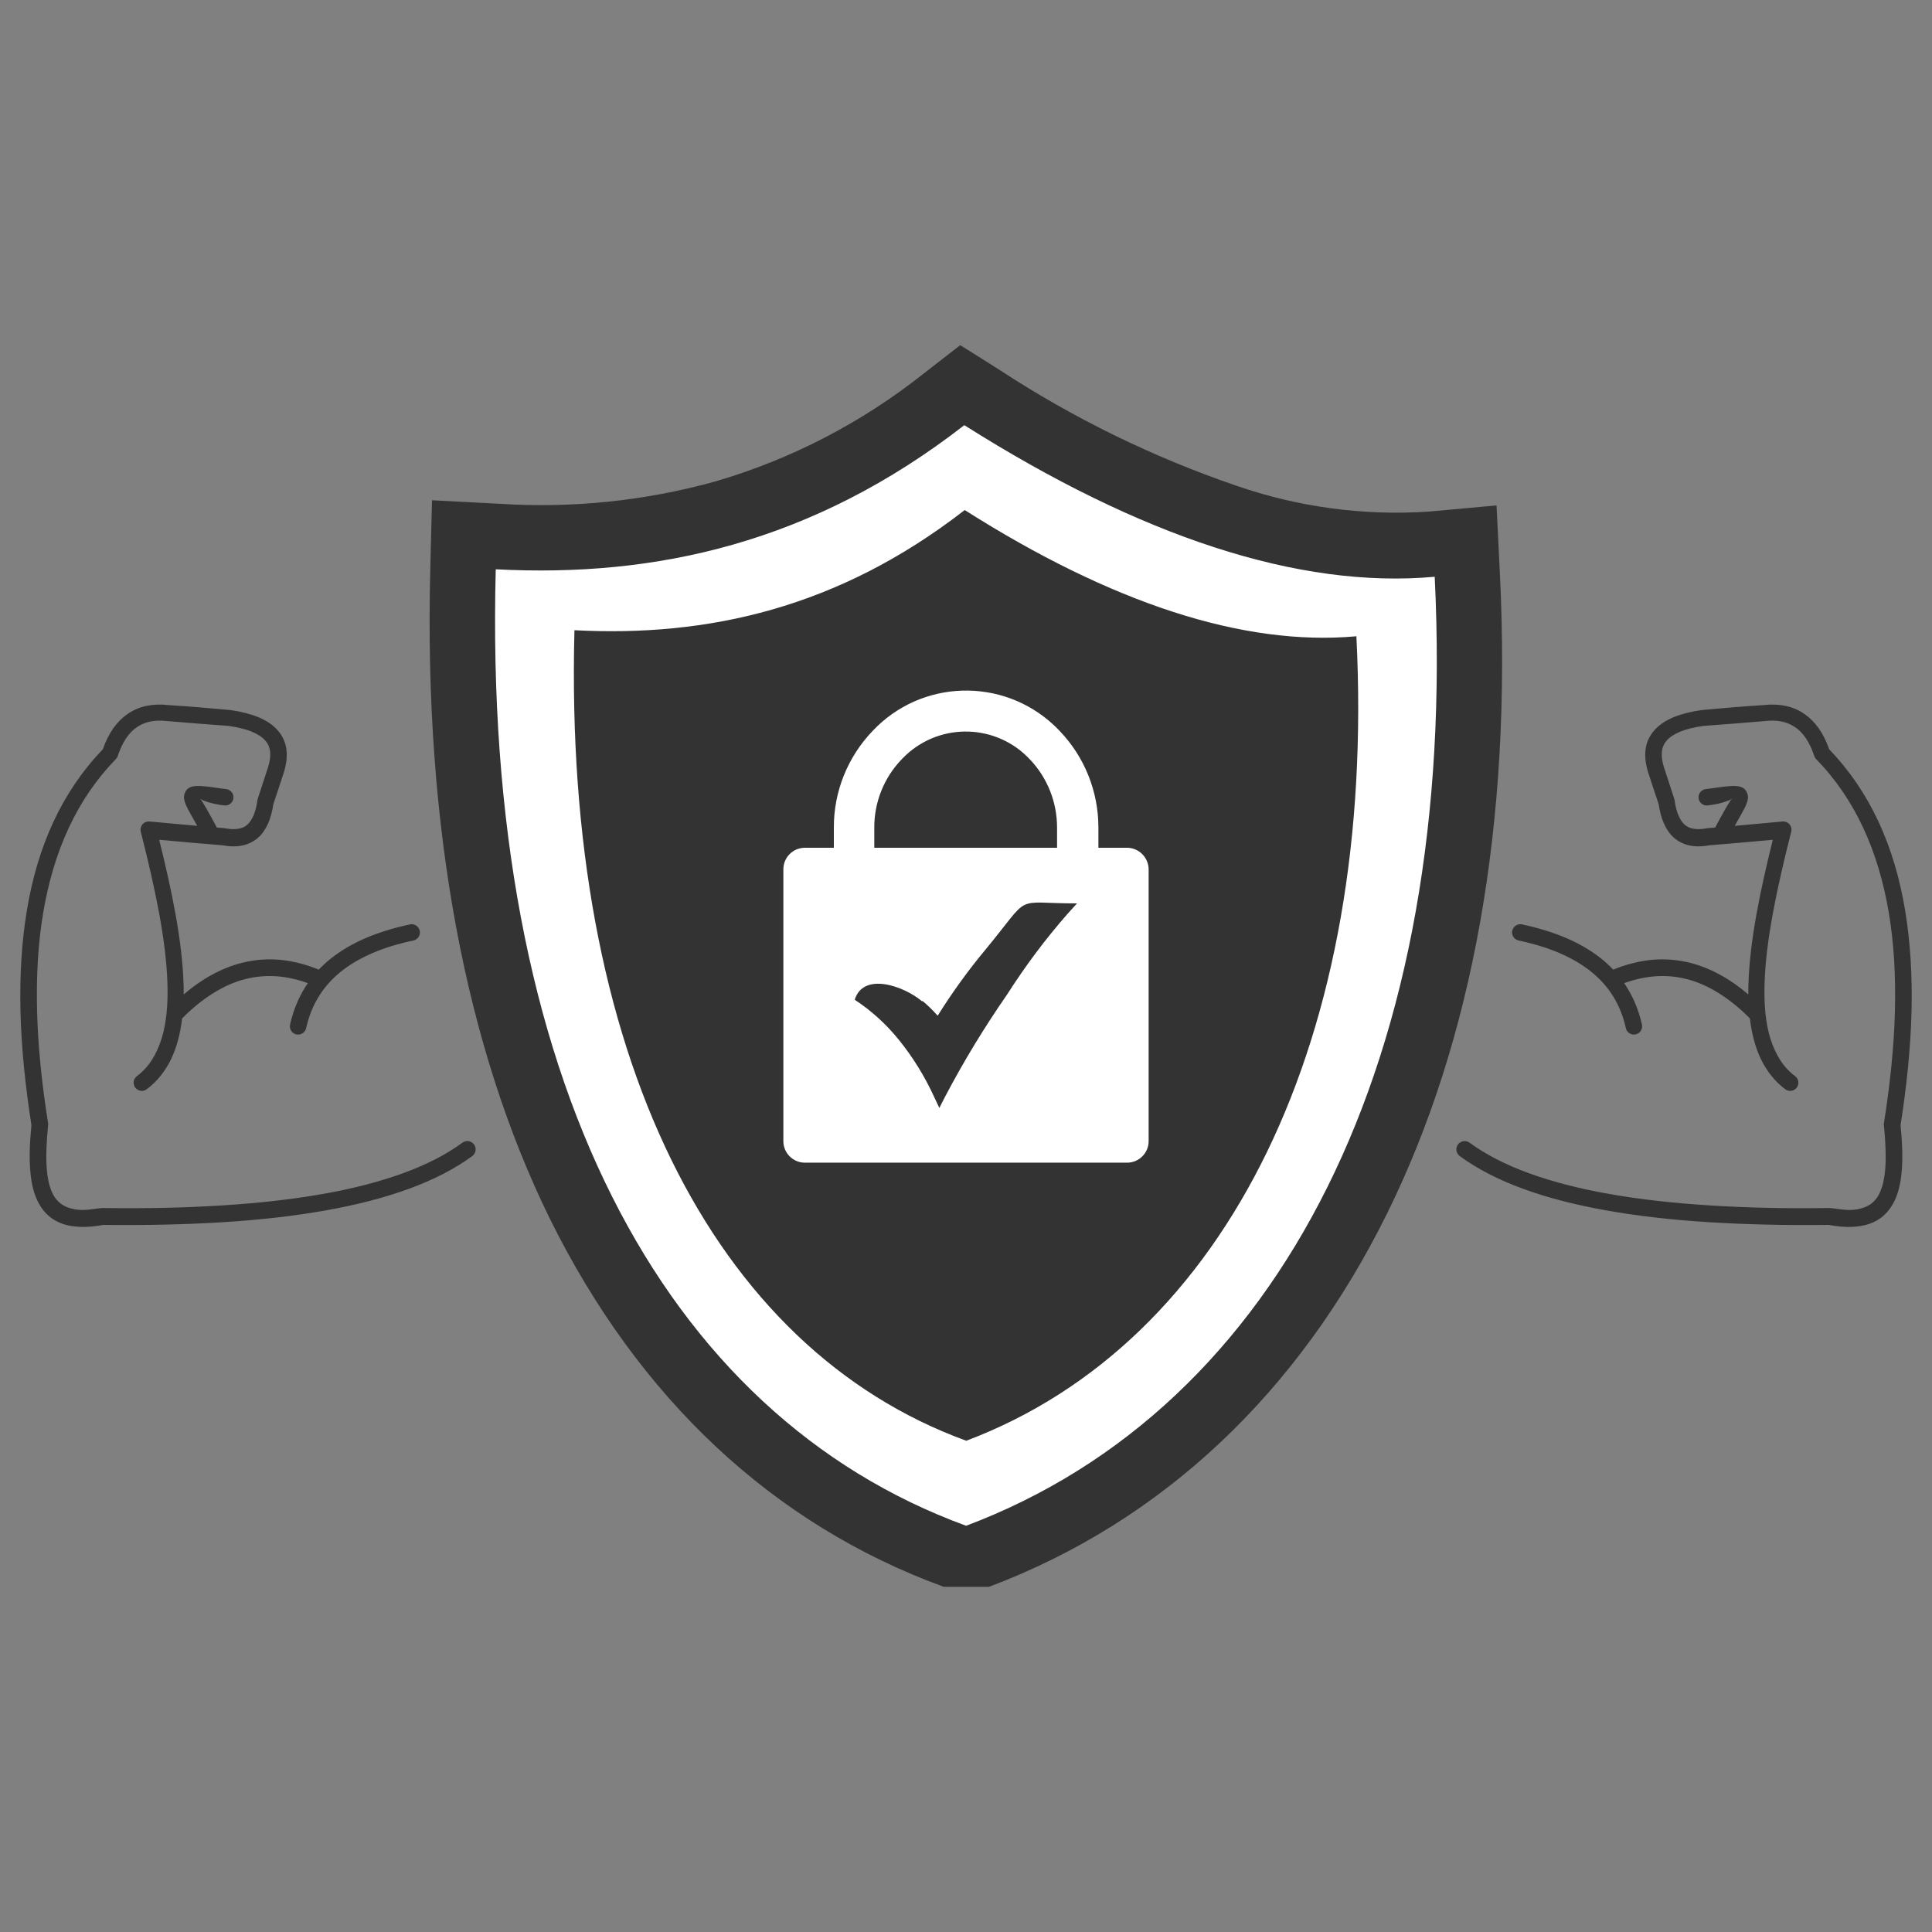 <?xml version="1.0" encoding="utf-8"?>
<!-- Generator: Adobe Illustrator 24.0.1, SVG Export Plug-In . SVG Version: 6.00 Build 0)  -->
<svg version="1.1" id="Layer_1" xmlns="http://www.w3.org/2000/svg" xmlns:xlink="http://www.w3.org/1999/xlink" x="0px" y="0px"
	 viewBox="0 0 1500 1500" style="enable-background:new 0 0 1500 1500;" xml:space="preserve">
<rect x="0" y="0" width="1500" height="1500" fill="#808080" stroke="none"/>
<style type="text/css">
	.Drop_x0020_Shadow{fill:none;}
	.Outer_x0020_Glow_x0020_5_x0020_pt{fill:none;}
	.Jive_GS{fill:#A6D0E4;}
	.st0{display:none;fill:#FF0000;}
	.st1{fill-rule:evenodd;clip-rule:evenodd;fill:#333333;}
	.st2{fill-rule:evenodd;clip-rule:evenodd;fill:#FFFFFF;}
	.st3{fill:#333333;}
</style>
<rect id="Frame" y="227.9" class="st0" width="1500" height="1052.1"/>
<g>
	<g>
		<path class="st1" d="M775.9,287.1c57.2,37.5,118.9,67.7,183.7,89.9c48,16.7,99,23.6,149.7,20.2l52.6-4.8l2.6,52.9
			c9.7,194.5-21.7,363.5-87.6,496.9c-68.5,138.6-173.8,238.8-309,289.8h-35.2c-132.2-48.3-236.6-145.7-306-286.2
			c-64.7-131.9-97.9-302.2-92.6-505.2l1.3-52.2l51.9,2.7c56.5,3.7,113.1-2.1,167.7-17.2c59.1-17.2,114.2-45.8,162.3-84l28.2-21.9
			C745.7,268,775.9,287.1,775.9,287.1z"/>
		<path class="st2" d="M748.7,330.1c136.4,86.3,259.5,127.3,365.2,117.7c18.4,373.4-119.4,644.8-363.8,736.8
			C514.2,1098.4,374.6,836.5,384.9,442C509,448.5,630.8,421.7,748.7,330.1z"/>
		<path class="st1" d="M749,396c113.5,72,216.1,106,304.1,98c15.7,310.9-99.5,547.9-302.9,624.6
			c-196.7-71.7-312.8-300.8-304.2-629.3C549.3,494.7,650.7,472.3,749,396z"/>
		<path class="st2" d="M624.9,658.2h22.5v-15.7c-0.1-27.9,10.7-54.7,30-74.9c37.7-40.1,100.7-42.1,140.9-4.5c1.5,1.4,3,2.9,4.5,4.5
			c19.3,20.1,30,47,30,74.9v15.7H875c9.2,0,16.7,7.5,16.8,16.7v211.1c0,9.2-7.5,16.7-16.8,16.7H624.9c-9.2,0-16.7-7.5-16.7-16.7
			c0,0,0,0,0,0V674.9C608.2,665.7,615.7,658.2,624.9,658.2L624.9,658.2z M716.2,777.1c4.2,3.5,8.2,7.4,11.8,11.5
			c11.2-17.9,23.6-35.1,37.1-51.3c36.7-44.4,20.1-35.9,71.1-35.9l-7.1,7.8c-17.3,19.7-33,40.7-47.1,62.8
			c-17.7,25.5-33.9,52.1-48.3,79.6l-4.4,8.6l-4.1-8.7c-7.2-15.7-16.3-30.5-27.1-43.9c-9.8-12.2-21.4-22.8-34.5-31.4
			c6.7-21.8,38.3-10.7,52.4,1.3L716.2,777.1z M678.8,658.2h141.9v-15.7c0-19.7-7.5-38.6-21-52.8c-25.7-27.6-68.8-29.1-96.4-3.4
			c-1.2,1.1-2.3,2.3-3.4,3.4c-13.6,14.2-21.2,33.2-21.1,52.9V658.2L678.8,658.2z"/>
	</g>
	<g>
		<g>
			<path class="st3" d="M1393.7,835.5c1.4,1.1,2.3,2.6,2.5,4.2s-0.1,3.3-1.2,4.7c-1.1,1.4-2.6,2.3-4.2,2.5c-1.6,0.2-3.3-0.1-4.7-1.2
				c-8.2-6.1-14.3-14-18.9-23.3c-4.4-9.2-7.2-19.9-8.6-31.7c-8-8.1-16.1-14.6-24.3-19.7c-8.2-5.1-16.5-8.8-25-10.9
				c-8-2-16.1-2.7-24.3-2.1c-7.9,0.6-15.9,2.4-24,5.3c3.1,4.5,5.8,9.4,8.1,14.6c2.4,5.5,4.3,11.4,5.7,17.6c0.4,1.7,0,3.4-0.9,4.8
				l0,0.1c-0.9,1.3-2.3,2.4-4,2.7c-1.7,0.4-3.4,0-4.8-0.9l-0.1,0c-1.3-0.9-2.4-2.3-2.7-4c-2-9-5.2-17.1-9.7-24.4
				c-4.5-7.3-10.1-13.6-17-19.2c-7-5.7-15.3-10.5-24.7-14.6c-9.5-4.1-20.1-7.3-31.9-9.8c-1.7-0.4-3.1-1.4-4-2.8
				c-0.9-1.4-1.3-3.1-0.9-4.8c0.4-1.7,1.4-3.1,2.8-4c1.4-0.9,3.1-1.3,4.8-0.9c12.7,2.7,24.3,6.3,34.6,10.7
				c10.4,4.5,19.5,9.9,27.3,16.2c1.7,1.3,3.3,2.7,4.8,4.2c1.4,1.3,2.8,2.6,4.1,4c10.1-4.1,20.1-6.6,30-7.6c10.1-0.9,20-0.1,29.9,2.4
				c8,2,15.8,5.2,23.6,9.5c7.3,4,14.4,9,21.4,15c0-1,0-2.1,0-3.1c0-1.7,0-3.4,0.1-5.1c0.5-16.4,2.7-34.4,6.1-53.4
				c3.3-18.6,7.8-38.3,12.8-58.5c-16.5,1.5-32.8,3-49.3,4.3c-6,1.1-11.3,1.1-15.9,0c-4.6-1.1-8.6-3.2-11.9-6.2
				c-3.2-2.9-5.6-6.6-7.5-10.9c-1.9-4.3-3.2-9.3-4-14.8c-2.7-8.3-5.6-16.5-8.2-24.8c-2.1-6.7-2.7-12.8-1.9-18.3
				c0.8-5.5,3.2-10.4,7-14.6c3.6-4,8.4-7.2,14.5-9.8c6.1-2.5,13.3-4.4,21.9-5.6c15.9-1.5,32.6-2.9,48.5-3.9c6-0.7,11.7-0.4,16.9,0.7
				c5.2,1.1,10.1,3.2,14.4,6.2c4.2,2.9,7.9,6.6,11.2,11.2c3.2,4.6,5.9,10,8.1,16.3c15.9,16.5,28.6,35.4,38.3,56.2
				c9.7,20.9,16.5,43.8,20.6,68.6c4.1,24.6,5.7,51.1,5,79c-0.7,27.9-3.7,57.3-8.5,88c1.3,13.3,1.8,25.1,0.9,35.4
				c-0.8,10.3-3,19-6.9,25.8c-4.2,7.5-10.3,12.7-18.5,15.5c-8.2,2.7-18.5,3.1-31.4,0.7c-33.2,0.4-64.2-0.3-93-2.1
				c-28.8-1.8-55.3-4.8-79.3-9.1c-24.3-4.3-46-9.9-65.1-16.9c-19.1-7-35.4-15.4-48.9-25.3c-1.4-1-2.3-2.6-2.6-4.2
				c-0.3-1.6,0.1-3.3,1.1-4.8c1-1.4,2.6-2.3,4.2-2.6s3.3,0.1,4.8,1.1c12.6,9.3,28.1,17.2,46.2,23.8c18.2,6.6,39,12,62.4,16.1
				c23.6,4.2,49.7,7.1,78.2,8.9c28.5,1.8,59.3,2.5,92.3,2c0.1,0,0.1,0,0.2,0c0.2,0,0.3,0,0.5,0c9.1,0.8,15.3,2.9,24.7,0.2
				c6-1.7,10.2-5.1,13-10c3.1-5.5,4.8-12.9,5.4-22c0.6-9.1,0.1-19.9-1.1-32.1c-0.1-0.3-0.1-0.7-0.1-1c0-0.3,0-0.7,0.1-1.1
				c4.8-30.3,7.8-59.2,8.5-86.5c0.7-27.4-0.7-53.2-4.8-77.1c-4-23.7-10.5-45.6-19.8-65.6c-9.3-19.9-21.4-37.8-36.6-53.4
				c-0.3-0.3-0.7-0.7-0.9-1.2s-0.4-0.9-0.6-1.3l0-0.1c-1.8-5.3-3.9-9.8-6.4-13.5c-2.5-3.7-5.3-6.6-8.5-8.7
				c-3.1-2.1-6.5-3.5-10.3-4.3s-8-0.9-12.5-0.4c-16.1,1.4-32.2,2.6-48.2,3.8c-7,1-12.9,2.4-17.7,4.3c-4.7,1.9-8.3,4.2-10.7,6.9
				c-2.2,2.4-3.5,5.3-3.9,8.7c-0.4,3.4,0.1,7.4,1.5,11.9l8.2,25.1c0,0,0,0.1,0,0.1l0.1,0.4c0.1,0.2,0.1,0.4,0.1,0.5l0,0.1
				c0.6,4.3,1.5,8,2.8,11.1c1.3,3.1,2.8,5.6,4.8,7.4c1.8,1.7,4,2.8,6.8,3.3c2.8,0.5,6.1,0.5,10-0.2c0.1,0,0.3-0.1,0.5-0.1
				c0.2,0,0.4-0.1,0.5-0.1l6.1-0.5c2.9-5.7,5.6-10.3,7.7-14.1l0-0.1c1.8-3.1,3.2-5.3,4.1-6.7c0.6-0.9,1.1-0.9,1-1.2
				c-0.1-0.2-0.6,0.4-1.9,0.9c-2.5,1-6.7,2.6-13.4,3.6l-3.2,0.4c-1.8,0.3-3.4-0.2-4.7-1.2c-1.3-1-2.3-2.5-2.5-4.2l0,0
				c-0.2-1.8,0.2-3.4,1.2-4.7s2.5-2.3,4.2-2.5c1-0.2,2.1-0.3,3.2-0.4c18.5-2.7,26.4-3.9,29.2,3.7c1.8,4.8-1.1,9.8-6,18.6l-0.1,0.1
				c-1.1,1.9-2.3,4.1-3.6,6.5l37.1-3.4l0.1,0c0.3,0,0.6,0,0.9,0c0.3,0,0.7,0.1,1.1,0.2c1.7,0.4,3.1,1.5,3.9,2.9
				c0.8,1.4,1.2,3.1,0.7,4.9c-5.5,21.6-10.4,42.6-14.1,62.5c-3.7,19.9-6.1,38.5-6.6,55.4c-0.5,16.2,0.8,30.6,4.5,42.6
				C1378.6,819.1,1384.6,828.7,1393.7,835.5L1393.7,835.5z"/>
		</g>
		<g>
			<path class="st3" d="M106.3,835.5c-1.4,1.1-2.3,2.6-2.5,4.2c-0.2,1.6,0.1,3.3,1.2,4.7c1.1,1.4,2.6,2.3,4.2,2.5
				c1.6,0.2,3.3-0.1,4.7-1.2c8.2-6.1,14.3-14,18.9-23.3c4.4-9.2,7.2-19.9,8.6-31.7c8-8.1,16.1-14.6,24.3-19.7
				c8.2-5.1,16.5-8.8,25-10.9c8-2,16.1-2.7,24.3-2.1c7.9,0.6,15.9,2.4,24,5.3c-3.1,4.5-5.8,9.4-8.1,14.6c-2.4,5.5-4.3,11.4-5.7,17.6
				c-0.4,1.7,0,3.4,0.9,4.8l0,0.1c0.9,1.3,2.3,2.4,4,2.7c1.7,0.4,3.4,0,4.8-0.9l0.1,0c1.3-0.9,2.4-2.3,2.7-4c2-9,5.2-17.1,9.7-24.4
				c4.5-7.3,10.1-13.6,17-19.2c7-5.7,15.3-10.5,24.7-14.6c9.5-4.1,20.1-7.3,31.9-9.8c1.7-0.4,3.1-1.4,4-2.8c0.9-1.4,1.3-3.1,0.9-4.8
				c-0.4-1.7-1.4-3.1-2.8-4c-1.4-0.9-3.1-1.3-4.8-0.9c-12.7,2.7-24.3,6.3-34.6,10.7c-10.4,4.5-19.5,9.9-27.3,16.2
				c-1.7,1.3-3.3,2.7-4.8,4.2c-1.4,1.3-2.8,2.6-4.1,4c-10.1-4.1-20.1-6.6-30-7.6c-10.1-0.9-20-0.1-29.9,2.4c-8,2-15.8,5.2-23.6,9.5
				c-7.3,4-14.4,9-21.4,15c0-1,0-2.1,0-3.1c0-1.7,0-3.4-0.1-5.1c-0.5-16.4-2.7-34.4-6.1-53.4c-3.3-18.6-7.8-38.3-12.8-58.5
				c16.5,1.5,32.8,3,49.3,4.3c6,1.1,11.3,1.1,15.9,0c4.6-1.1,8.6-3.2,11.9-6.2c3.2-2.9,5.6-6.6,7.5-10.9c1.9-4.3,3.2-9.3,4-14.8
				c2.7-8.3,5.6-16.5,8.2-24.8c2.1-6.7,2.7-12.8,1.9-18.3c-0.8-5.5-3.2-10.4-7-14.6c-3.6-4-8.4-7.2-14.5-9.8
				c-6.1-2.5-13.3-4.4-21.9-5.6c-15.9-1.5-32.6-2.9-48.5-3.9c-6-0.7-11.7-0.4-16.9,0.7c-5.2,1.1-10.1,3.2-14.4,6.2
				c-4.2,2.9-7.9,6.6-11.2,11.2c-3.2,4.6-5.9,10-8.1,16.3c-15.9,16.5-28.6,35.4-38.3,56.2c-9.7,20.9-16.5,43.8-20.6,68.6
				c-4.1,24.6-5.7,51.1-5,79c0.7,27.9,3.7,57.3,8.5,88c-1.3,13.3-1.8,25.1-0.9,35.4c0.8,10.3,3,19,6.9,25.8
				c4.2,7.5,10.3,12.7,18.5,15.5c8.2,2.7,18.5,3.1,31.4,0.7c33.2,0.4,64.2-0.3,93-2.1c28.8-1.8,55.3-4.8,79.3-9.1
				c24.3-4.3,46-9.9,65.1-16.9c19.1-7,35.4-15.4,48.9-25.3c1.4-1,2.3-2.6,2.6-4.2c0.3-1.6-0.1-3.3-1.1-4.8c-1-1.4-2.6-2.3-4.2-2.6
				c-1.6-0.3-3.3,0.1-4.8,1.1c-12.6,9.3-28.1,17.2-46.2,23.8c-18.2,6.6-39,12-62.4,16.1c-23.6,4.2-49.7,7.1-78.2,8.9
				c-28.5,1.8-59.3,2.5-92.3,2c-0.1,0-0.1,0-0.2,0c-0.2,0-0.3,0-0.5,0c-9.1,0.8-15.3,2.9-24.7,0.2c-6-1.7-10.2-5.1-13-10
				c-3.1-5.5-4.8-12.9-5.4-22c-0.6-9.1-0.1-19.9,1.1-32.1c0.1-0.3,0.1-0.7,0.1-1c0-0.3,0-0.7-0.1-1.1c-4.8-30.3-7.8-59.2-8.5-86.5
				c-0.7-27.4,0.7-53.2,4.8-77.1c4-23.7,10.5-45.6,19.8-65.6c9.3-19.9,21.4-37.8,36.6-53.4c0.3-0.3,0.7-0.7,0.9-1.2
				c0.2-0.4,0.4-0.9,0.6-1.3l0-0.1c1.8-5.3,3.9-9.8,6.4-13.5c2.5-3.7,5.3-6.6,8.5-8.7c3.1-2.1,6.5-3.5,10.3-4.3
				c3.8-0.8,8-0.9,12.5-0.4c16.1,1.4,32.2,2.6,48.2,3.8c7,1,12.9,2.4,17.7,4.3c4.7,1.9,8.3,4.2,10.7,6.9c2.2,2.4,3.5,5.3,3.9,8.7
				c0.4,3.4-0.1,7.4-1.5,11.9l-8.2,25.1c0,0,0,0.1,0,0.1l-0.1,0.4c-0.1,0.2-0.1,0.4-0.1,0.5l0,0.1c-0.6,4.3-1.5,8-2.8,11.1
				c-1.3,3.1-2.8,5.6-4.8,7.4c-1.8,1.7-4,2.8-6.8,3.3c-2.8,0.5-6.1,0.5-10-0.2c-0.1,0-0.3-0.1-0.5-0.1c-0.2,0-0.4-0.1-0.5-0.1
				l-6.1-0.5c-2.9-5.7-5.6-10.3-7.7-14.1l0-0.1c-1.8-3.1-3.2-5.3-4.1-6.7c-0.6-0.9-1.1-0.9-1-1.2c0.1-0.2,0.6,0.4,1.9,0.9
				c2.5,1,6.7,2.6,13.4,3.6l3.2,0.4c1.8,0.3,3.4-0.2,4.7-1.2c1.3-1,2.3-2.5,2.5-4.2l0,0c0.2-1.8-0.2-3.4-1.2-4.7s-2.5-2.3-4.2-2.5
				c-1-0.2-2.1-0.3-3.2-0.4c-18.5-2.7-26.4-3.9-29.2,3.7c-1.8,4.8,1.1,9.8,6,18.6l0.1,0.1c1.1,1.9,2.3,4.1,3.6,6.5l-37.1-3.4l-0.1,0
				c-0.3,0-0.6,0-0.9,0c-0.3,0-0.7,0.1-1.1,0.2c-1.7,0.4-3.1,1.5-3.9,2.9c-0.8,1.4-1.2,3.1-0.7,4.9c5.5,21.6,10.4,42.6,14.1,62.5
				c3.7,19.9,6.1,38.5,6.6,55.4c0.5,16.2-0.8,30.6-4.5,42.6C121.4,819.1,115.4,828.7,106.3,835.5L106.3,835.5z"/>
		</g>
	</g>
</g>
<g>
</g>
<g>
</g>
<g>
</g>
<g>
</g>
<g>
</g>
</svg>
